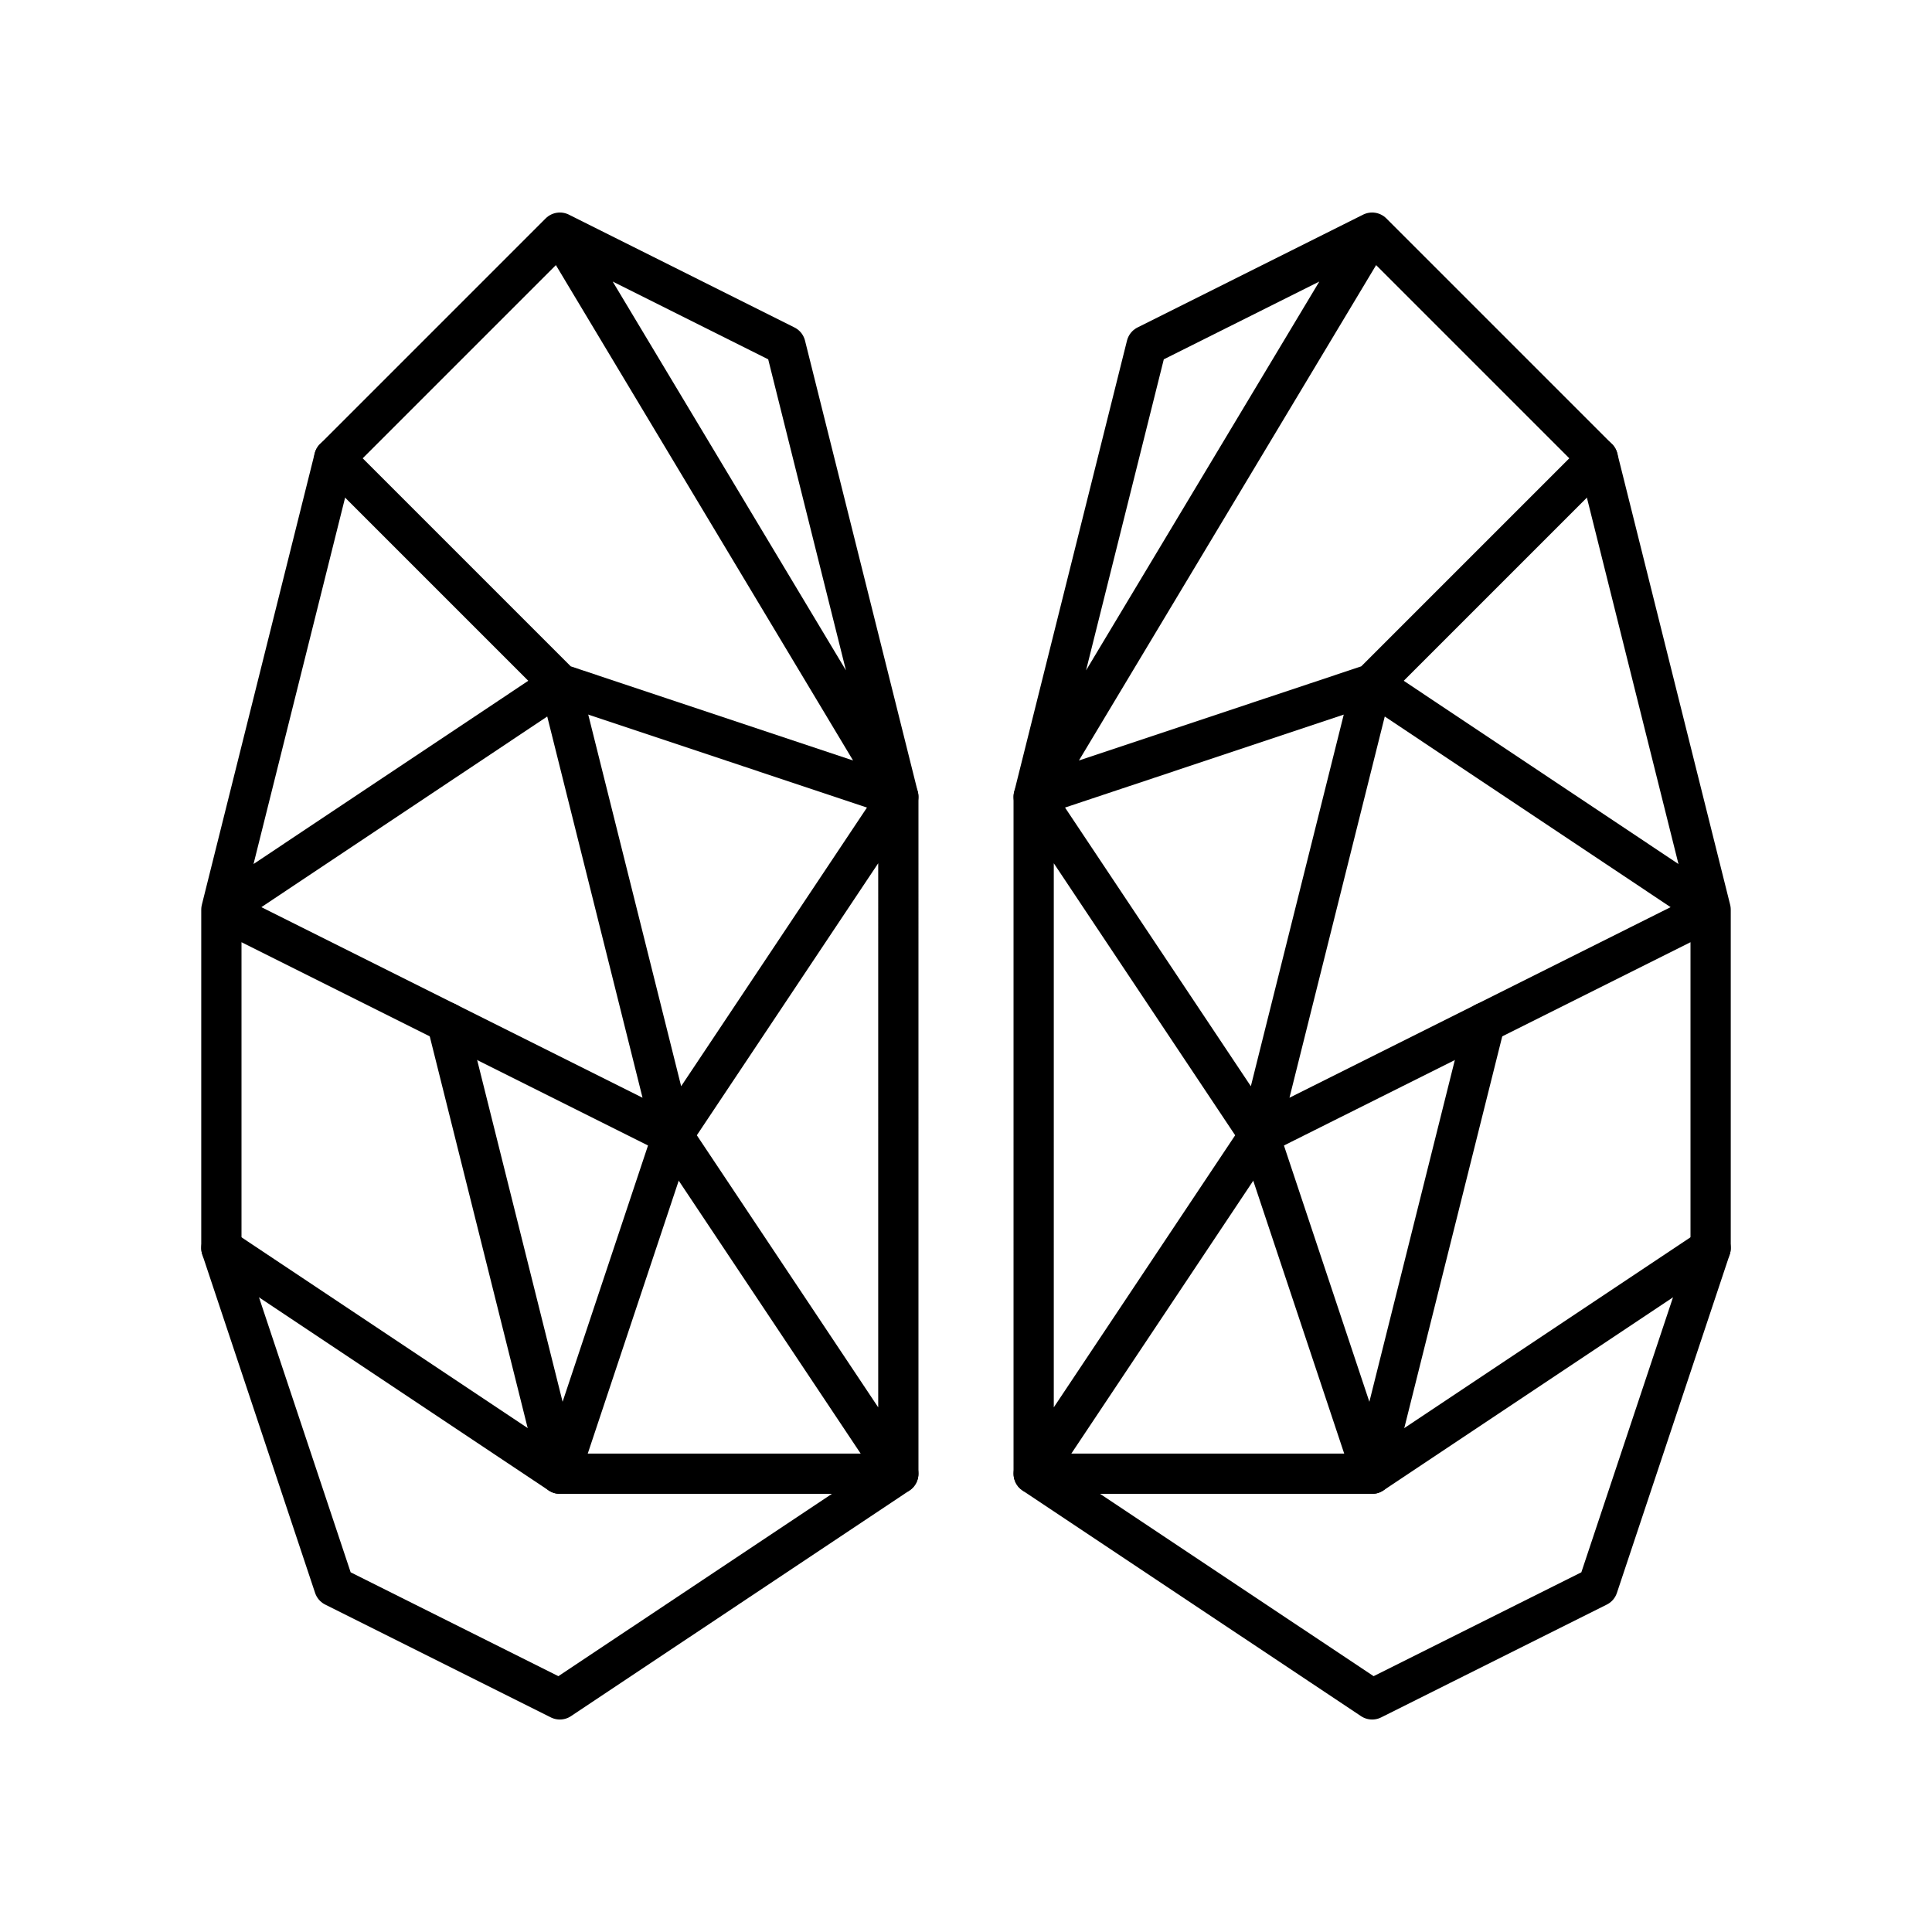 <svg xmlns="http://www.w3.org/2000/svg" width="48" height="48" viewBox="0 0 48 48"><path fill="none" stroke="currentColor" stroke-linecap="round" stroke-linejoin="round" d="m25.682 19.796l2.803-11.213L34.09 5.78l5.606 5.606l-5.606 5.606ZM34.09 5.78l-8.408 14.016" stroke-width="1"/><path fill="none" stroke="currentColor" stroke-linecap="round" stroke-linejoin="round" d="M39.697 11.386L42.5 22.6v8.409l-2.803 8.409l-5.606 2.803l-8.41-5.606V19.796l5.607 8.409l2.803-11.213L42.5 22.6l-11.212 5.606l-5.606 8.409" stroke-width="1"/><path fill="none" stroke="currentColor" stroke-linecap="round" stroke-linejoin="round" d="M25.682 36.614h8.409l8.409-5.606" stroke-width="1"/><path fill="none" stroke="currentColor" stroke-linecap="round" stroke-linejoin="round" d="M36.894 25.402L34.09 36.614l-2.803-8.41m-8.969-8.408L19.515 8.583L13.91 5.78l-5.606 5.606l5.606 5.606ZM13.91 5.78l8.408 14.015" stroke-width="1"/><path fill="none" stroke="currentColor" stroke-linecap="round" stroke-linejoin="round" d="M8.303 11.386L5.5 22.6v8.409l2.803 8.409l5.606 2.803l8.41-5.606V19.796l-5.607 8.409l-2.803-11.213L5.5 22.6l11.212 5.606l5.606 8.409" stroke-width="1"/><path fill="none" stroke="currentColor" stroke-linecap="round" stroke-linejoin="round" d="M22.318 36.614H13.91L5.5 31.008" stroke-width="1"/><path fill="none" stroke="currentColor" stroke-linecap="round" stroke-linejoin="round" d="m11.106 25.402l2.803 11.212l2.803-8.41" stroke-width="1"/></svg>